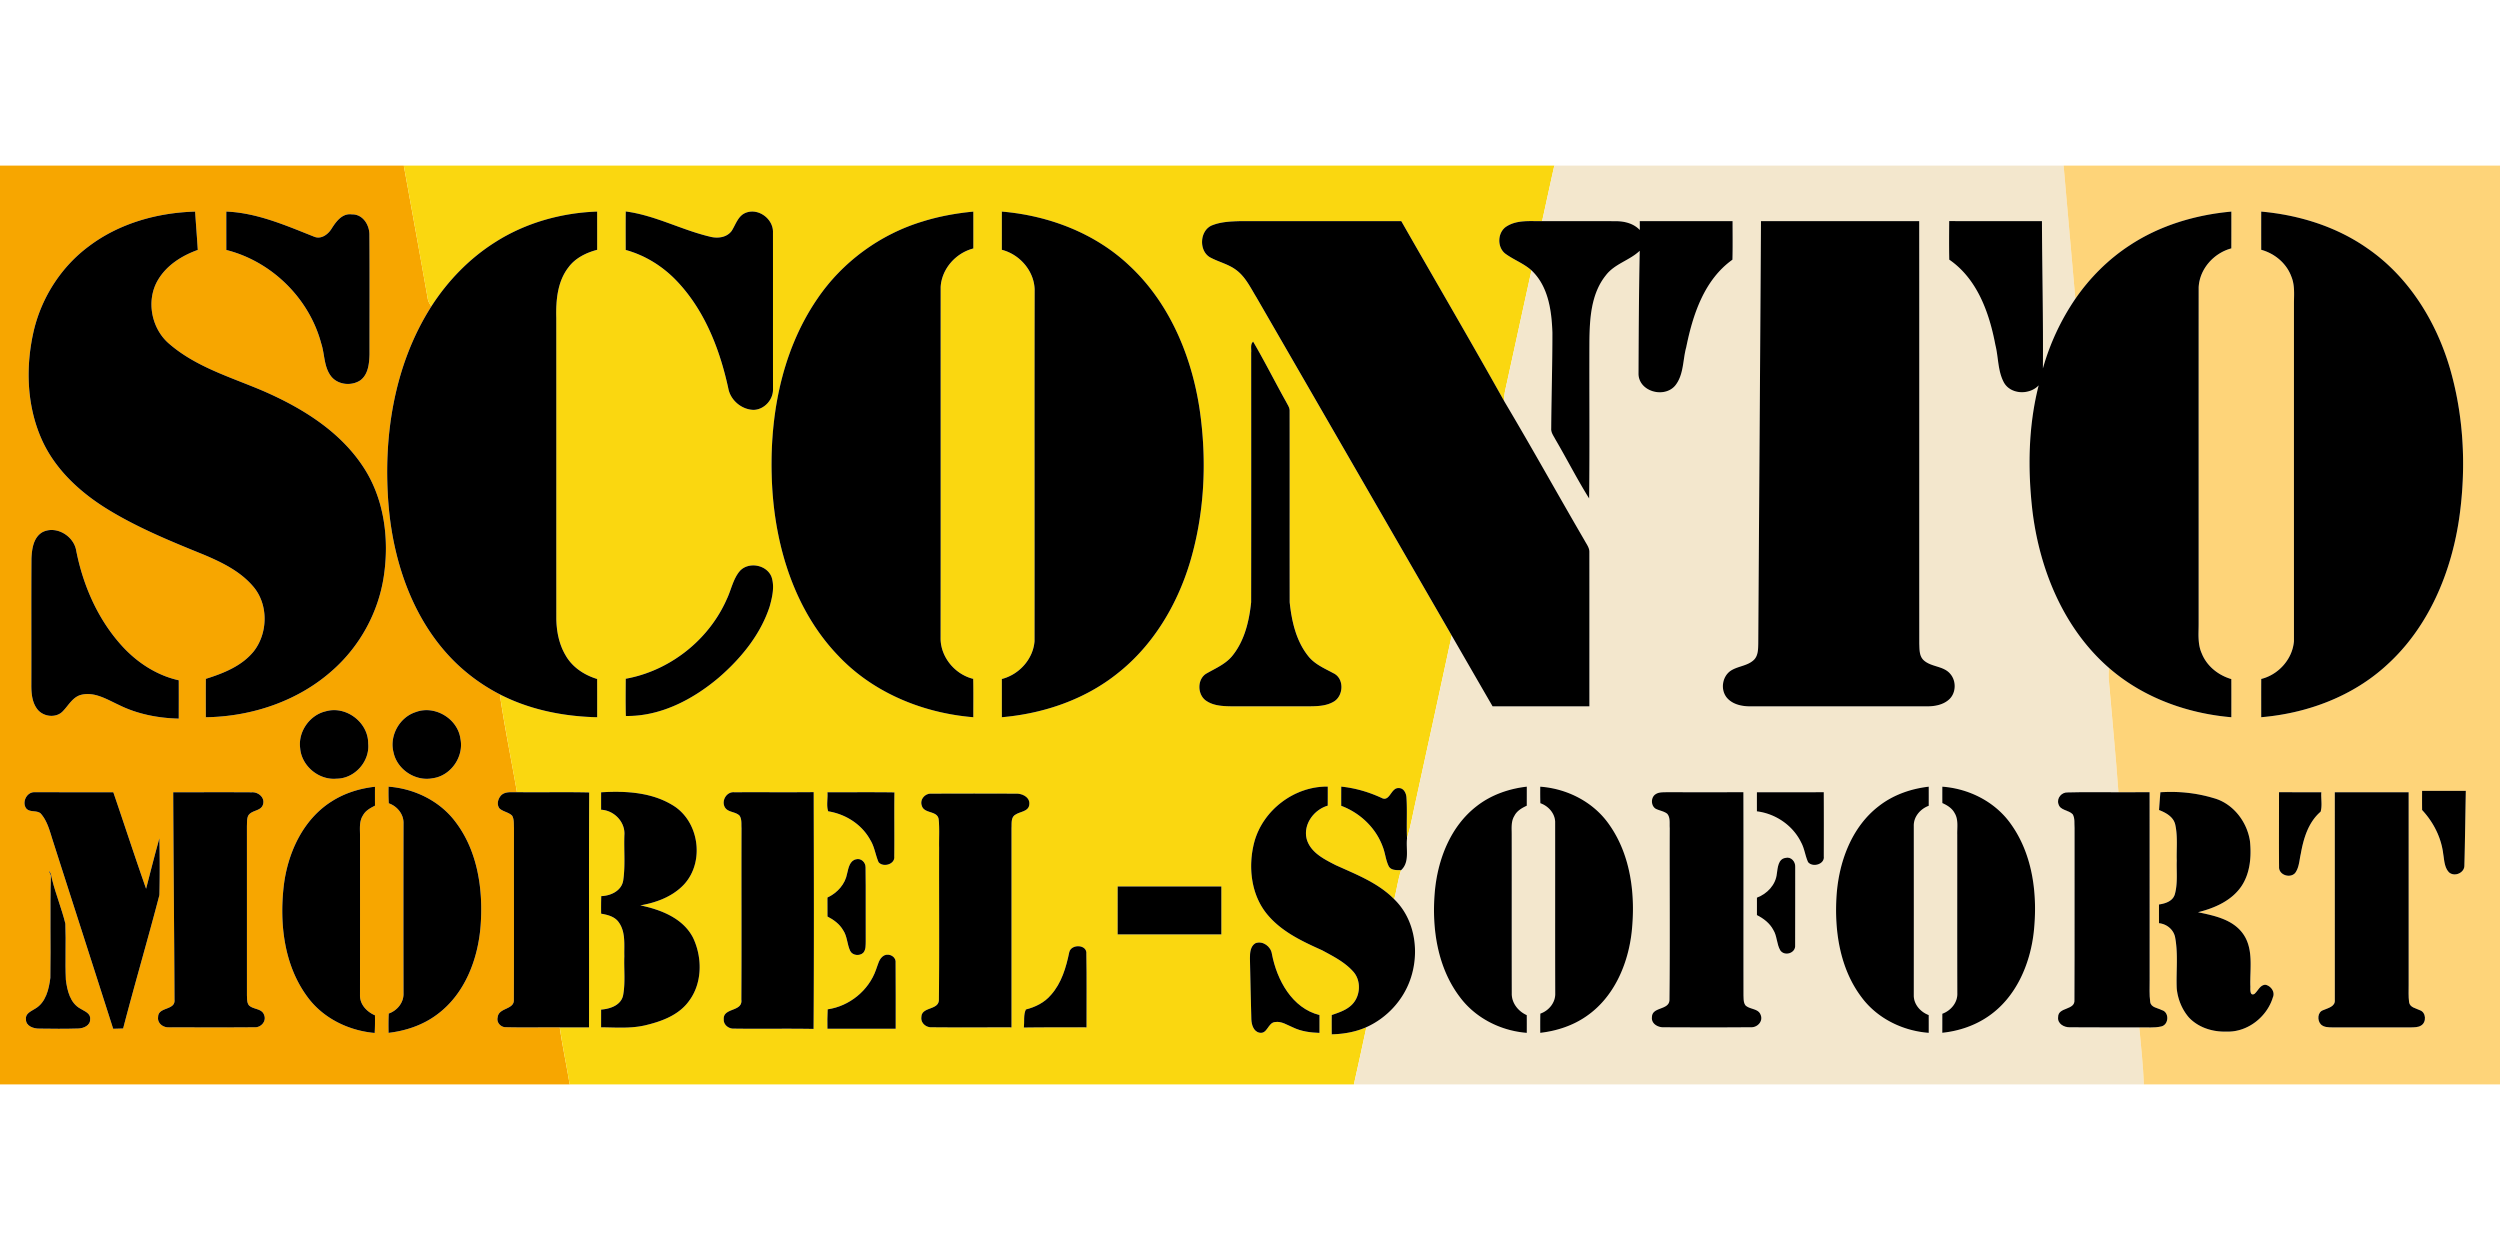 <?xml version="1.0"?>
<svg xmlns="http://www.w3.org/2000/svg" viewBox="0 -76.25 1151 575.5"><path fill="#f7a600" d="M0 0h185.9c3.7 20.33 7.41 40.66 10.99 61.02.16 1.42.92 2.63 1.72 3.78-17.33 27.13-22.37 60.51-19.66 92.16 2.34 26.66 11.83 53.85 31.58 72.61a85.943 85.943 0 0 0 19.6 13.87c2.17 15.08 5.27 30.01 7.88 45.03-2.41.1-5.24-.43-7.19 1.36-1.54 1.57-2.29 4.29-.83 6.15 1.67 1.5 4.18 1.71 5.78 3.3 1.01 1.69.73 3.78.86 5.67-.04 26.35.05 52.71-.05 79.05.27 4.71-7.01 3.6-7.44 8.08-.68 2.48 1.53 4.78 3.99 4.6 8.18.2 16.38 0 24.57.07 1.26 8.79 3.16 17.48 4.56 26.25H0V0m41 37.07C28.38 46.4 19.38 60.31 15.66 75.53c-3.92 16.55-3.48 34.6 3.45 50.31 6.23 14.17 18.14 24.96 31.18 32.84 13.77 8.34 28.73 14.44 43.61 20.48 8.2 3.47 16.57 7.53 22.48 14.39 7.28 8.23 7.09 21.63.4 30.13-5.5 6.76-13.93 10.07-22.01 12.61-.05 5.89-.02 11.79-.01 17.68 21.16-.29 42.57-7.45 58.44-21.7 12.52-11.09 21-26.59 23.49-43.13 2.63-17.43.19-36.26-9.88-51.07-10.84-16.13-28.01-26.63-45.5-34.26-14.82-6.36-30.96-10.98-43.38-21.74-8.29-6.99-10.79-20.06-5.2-29.43 4.01-6.81 11.04-11.21 18.33-13.82-.37-5.89-.84-11.77-1.23-17.65-17.32.49-34.87 5.38-48.83 15.9m63.19-15.91c-.01 5.89 0 11.79 0 17.68 20.86 5.25 38.16 22.23 43.7 43.03 1.62 4.9 1.2 10.55 4.35 14.86 3.01 4.21 9.51 4.92 13.67 2.11 3.64-2.72 4.08-7.7 4.21-11.88-.02-18.3.08-36.6-.05-54.9.14-4.61-2.97-9.74-8.07-9.6-4.38-.61-7.18 3.19-9.24 6.42-1.63 2.75-4.91 5.26-8.22 3.81-13-5.15-26.16-10.95-40.35-11.53M19.62 168.72c-4.26 2.39-4.95 7.81-5.14 12.23-.11 19.36 0 38.72-.05 58.09-.02 3.76.29 7.83 2.58 10.98 2.63 3.78 8.92 4.59 12.06 1.03 2.57-2.67 4.48-6.46 8.35-7.42 6.21-1.49 11.9 2.18 17.3 4.66 8.54 4.25 18.09 6.08 27.58 6.31.01-5.89.03-11.77 0-17.65-10.21-2.27-19.29-8.24-26.25-15.94-11.08-12.23-17.88-27.9-21.01-44-1.23-6.6-9.21-11.38-15.42-8.29m130.53 82.47c-7.49 1.64-12.96 9.36-11.96 16.99.63 8.22 8.59 14.84 16.79 14.07 8.33-.03 15.36-7.96 14.53-16.22.06-9.63-10.07-17.4-19.36-14.84m41.24.41c-7.49 2.4-12.18 10.92-10.21 18.53 1.64 7.88 10 13.43 17.91 11.94 8.42-1.05 14.57-9.88 12.89-18.17-1.23-9.28-11.81-15.63-20.59-12.3m-38.72 41.14c-13.3 8.4-20.3 23.93-22.06 39.13-1.95 17.34.22 36.26 10.81 50.67 7.18 9.95 19 15.72 31.09 16.79.15-2.71.16-5.42.12-8.13-3.71-1.6-6.98-4.97-6.89-9.25.02-24.33.02-48.65.01-72.97.05-3.32-.55-6.98 1.41-9.91 1.17-2.16 3.39-3.31 5.48-4.39-.01-2.91-.02-5.81 0-8.71-7.04.76-13.99 2.93-19.97 6.77m26.22-6.81c-.05 2.55-.05 5.11.11 7.66 3.91 1.35 6.97 5.13 6.78 9.37-.05 26.04-.05 52.08 0 78.12.15 4.22-2.9 7.95-6.79 9.3-.18 2.96-.14 5.93-.1 8.9 7.92-.93 15.74-3.54 22.18-8.33 12.9-9.41 19.02-25.52 20.2-41 1.23-16.45-1.27-34.2-11.47-47.67-7.22-9.74-18.94-15.45-30.91-16.35m-166.86 9.96c1.62 2.04 4.79.76 6.67 2.35 2.95 3.29 4.09 7.67 5.38 11.79 9.33 29.13 18.72 58.23 28.02 87.36 1.53-.03 3.06-.08 4.59-.13 5.35-20.54 11.34-40.91 16.7-61.43.2-8.69.19-17.41-.01-26.1-2.16 7.7-4.12 15.46-6.12 23.2-5.2-14.75-10.02-29.64-15.09-44.43-12.07 0-24.13 0-36.19-.01-3.62-.2-5.98 4.52-3.95 7.4m67.72-7.39c.12 31.84.46 63.67.59 95.51.49 5.05-7.56 3.18-7.54 7.97-.44 2.94 2.45 4.99 5.15 4.74 13.04.04 26.08.08 39.11-.02 2.99.27 5.77-2.71 4.53-5.67-1.02-3.09-5.07-2.42-7.03-4.49-.94-1.32-.78-3.01-.87-4.53-.01-26 .01-51.99-.01-77.98.09-1.57-.08-3.24.58-4.7 1.51-2.72 6.01-2.03 6.85-5.28.92-3.14-2.24-5.71-5.16-5.52-12.06-.08-24.13-.01-36.2-.03m-57.27 36.22c.24.53.72 1.61.96 2.15-.49 15.68.02 31.39-.26 47.08-.65 5.22-2.06 11.37-6.99 14.2-1.8 1.18-4.61 2.18-4.24 4.87-.1 3.14 3.5 4.34 6.07 4.3 5.97.08 11.95.15 17.92-.04 2.45-.03 5.69-1.34 5.56-4.27.34-2.77-2.62-3.67-4.47-4.86-4.76-2.57-6.1-8.38-6.71-13.32-.39-8.6.1-17.22-.22-25.82-1.67-6.81-4.35-13.35-6.07-20.15-.42-1.41-.35-3.11-1.55-4.14Z"/><path fill="#fad710" d="M185.9 0h529.71c-1.95 8.5-3.7 17.05-5.62 25.56-5.4.1-11.32-.65-16.15 2.3-4.52 2.6-4.79 9.94-.51 12.89 3.79 2.71 8.28 4.35 11.77 7.49-4.08 18.22-7.93 36.5-12 54.72-.42 1.89-.75 3.85-.39 5.79-15.59-27.88-31.73-55.45-47.56-83.19h-74.13c-4.27.14-8.67.27-12.7 1.83-6.15 2.17-6.62 12.29-.76 15.08 3.76 1.96 8.03 2.94 11.48 5.52 4.33 3.15 6.65 8.14 9.38 12.59 30 51.92 59.95 103.86 89.94 155.78-5.31 24.93-10.84 49.82-16.24 74.73-1.45 6.22-2.48 12.54-4.32 18.66-.31-6.27.14-12.54-.26-18.79-.1-1.99-1.26-4.46-3.57-4.37-3.59-.27-4.08 6.51-7.86 4.54-5.88-2.73-12.15-4.56-18.6-5.22-.02 2.95-.02 5.89-.01 8.84 8.6 3.22 15.85 10.02 19.06 18.69 1.2 2.95 1.4 6.23 2.81 9.11 1.12 2.04 3.71 1.76 5.69 1.84-1.42 4.36-2.01 8.94-3.15 13.38-7.44-7.58-17.52-11.41-26.99-15.72-5.17-2.67-11.27-5.64-13.2-11.59-2.03-6.84 3.03-13.87 9.57-15.78.02-2.93.02-5.85.02-8.78-15.32-.22-29.8 10.74-33.82 25.5-2.99 11.35-1.56 24.64 6.32 33.78 6.54 7.67 15.88 12.03 24.9 16.08 5.04 2.74 10.38 5.41 14.27 9.76 4.03 4.41 3.38 12.02-1.15 15.84-2.47 2.17-5.67 3.15-8.7 4.22-.02 2.96-.02 5.92.01 8.88 5.46-.13 10.93-1.07 15.95-3.3-1.9 8.79-3.77 17.58-5.77 26.34H262.26c-1.4-8.77-3.3-17.46-4.56-26.25h13.48c.07-36.05-.1-72.1.08-108.15-11.08-.26-22.17.01-33.25-.13-2.61-15.02-5.71-29.95-7.88-45.03 13.8 7.1 29.37 10.19 44.81 10.53 0-5.87.01-11.74-.01-17.61-5.88-1.78-11.37-5.36-14.47-10.78-3.15-5.25-4.32-11.46-4.33-17.52-.02-46 .01-92-.02-138-.2-8.01.52-16.7 5.62-23.25 3.18-4.29 8.15-6.71 13.21-8.05 0-5.87 0-11.73-.01-17.6-16.45.57-32.87 5.15-46.81 14.01-11.91 7.48-21.92 17.82-29.51 29.63-.8-1.15-1.56-2.36-1.72-3.78C193.31 40.66 189.6 20.33 185.9 0m102.19 21.11c-.06 5.91-.03 11.81-.02 17.72 8.82 2.42 16.83 7.38 23.18 13.94 13.17 13.63 20.24 31.96 24.15 50.22 1.18 5.26 6.16 9.33 11.54 9.47 4.83-.09 8.96-4.55 8.95-9.33-.03-24.07.01-48.15-.02-72.21.3-6.23-6.52-11.47-12.43-9.24-3.61 1.36-4.68 5.39-6.56 8.35-2.26 3.12-6.54 3.62-10.03 2.68-13.14-3.11-25.28-9.83-38.76-11.6m173.16.06c-.01 5.86 0 11.72-.01 17.59 8.23 2.11 14.83 9.65 15.11 18.25-.1 53.97 0 107.94-.05 161.91-.63 8.28-7.09 15.41-15.06 17.44.01 5.87 0 11.73.01 17.6 19.2-1.66 38.28-8.13 53.4-20.29 16.65-13.15 27.81-32.26 33.63-52.47 6.41-22.35 7.38-46.11 4.01-69.06-3.7-24.56-13.88-48.94-32.31-66.08-15.82-14.99-37.2-23.08-58.73-24.89m-36.51 4.56c-19.57 5.91-36.95 18.65-48.43 35.57-17.21 25.14-22.47 56.66-20.8 86.61 1.6 28.22 10.6 57.24 30.6 77.93 16.08 16.95 38.95 26.24 62.01 28.12-.02-5.88.07-11.77-.06-17.66-8.25-2.03-14.78-9.69-15.02-18.25.06-54.04 0-108.09.03-162.13.47-8.41 6.98-15.7 15.05-17.77.01-5.66 0-11.32 0-16.97-7.91.75-15.78 2.17-23.38 4.55m151.3 60.28c.03 38.34.04 76.67-.01 115.01-.9 8.61-3 17.6-8.52 24.5-3.03 3.85-7.62 5.79-11.75 8.15-4.76 2.44-4.63 10.08-.26 12.83 3.35 2.22 7.55 2.38 11.44 2.44 11.69.01 23.37-.01 35.06.01 4-.05 8.28-.01 11.86-2.06 4.7-2.52 5.18-10.58.24-13.09-4.19-2.28-8.83-4.17-11.85-8.06-5.54-6.96-7.57-16.05-8.48-24.72-.05-29.36.01-58.72-.03-88.08.06-1.53-.92-2.79-1.56-4.1-5.16-9.22-9.9-18.68-15.23-27.81-1.42 1.27-.74 3.33-.91 4.98M340.63 186.64c-3.16 3.71-3.96 8.7-6.04 13-8.3 18.83-26.25 32.95-46.5 36.61-.03 5.72-.11 11.43.05 17.14 15.93.24 30.8-7.55 42.71-17.6 10.22-8.82 19.23-19.75 23.48-32.74 1.21-4.34 2.34-9.12.93-13.53-2.06-5.73-10.56-7.36-14.63-2.88m-63.88 101.89c0 2.67-.01 5.35 0 8.03 5.85.25 11.01 5.44 10.73 11.39-.3 7.02.48 14.11-.54 21.08-.71 4.82-5.71 7.15-10.12 7.29-.09 2.69-.1 5.39-.06 8.09 2.96.51 6.18 1.28 8.05 3.87 3.33 4.5 2.49 10.45 2.63 15.71-.24 6.04.56 12.17-.59 18.14-1.05 4.52-6.01 6.12-10.1 6.44 0 2.71 0 5.43-.01 8.15 7.08.06 14.27.69 21.21-1.14 7.29-1.79 14.91-4.77 19.38-11.14 6.05-8.19 6.04-19.79 1.84-28.77-4.59-9.19-14.91-13.11-24.36-15.09 7.39-1.25 14.91-4.06 20.13-9.65 9.28-10.1 7.14-27.95-4.12-35.74-9.96-6.65-22.46-7.39-34.07-6.66m56.91 6.76c1.38 2.59 4.99 2.03 6.86 4.03 1.08 1.67.74 3.78.87 5.68-.07 26.33.07 52.67-.07 79 .69 5.71-8.48 3.59-8.1 9.01-.18 2.59 2.31 4.47 4.76 4.31 12.2.18 24.4-.09 36.59.14.23-36.33.14-72.67.05-109.01-12.18.12-24.37-.01-36.55.06-3.48-.36-5.98 3.78-4.41 6.78m47.29-6.79c.24 2.85-.57 6.25.36 8.78 7.99 1.26 15.46 6 19.37 13.18 1.96 3.13 2.36 6.87 3.8 10.21 2.05 2.56 7.62 1.07 7.24-2.58.12-9.84-.06-19.68.08-29.52-10.28-.16-20.57-.03-30.85-.07m43.47 6.23c1.09 3.76 7.12 2.12 7.74 6.19.44 4.35.12 8.74.21 13.11-.07 23.31.15 46.64-.11 69.95.05 5.01-7.96 3.15-8.04 7.99-.42 2.74 2.12 4.88 4.72 4.73 12.24.13 24.5.02 36.75.05v-91.74c.14-2.14-.36-5.08 1.95-6.26 2.15-1.42 6.04-1.42 6.25-4.68.37-3.18-3.1-4.94-5.82-4.91-13.04-.07-26.09-.07-39.13 0-2.96-.29-5.62 2.66-4.52 5.57m-34.4 31.18c-.89 4.97-4.58 8.99-9.07 11.07-.03 2.91-.03 5.82.02 8.73 2.85 1.48 5.56 3.44 7.2 6.29 1.95 2.85 1.8 6.49 3.26 9.54 1.05 2.15 4.32 2.47 5.99.89 1.31-1.47 1.1-3.58 1.16-5.4-.09-11.3.09-22.61-.08-33.91.07-2.31-2.05-4.4-4.4-3.74-2.93.65-3.48 4.08-4.08 6.53m124.55 5.97c-.02 7.35-.01 14.7-.01 22.06h47.75c0-7.36.01-14.71 0-22.06-15.92-.01-31.83-.01-47.74 0m60.9 33.06c.21 9.37.37 18.75.65 28.13.09 2.43 1.01 5.63 3.78 6.14 3.63.71 3.83-4.63 7.13-4.91 2.98-.48 5.57 1.37 8.2 2.44 3.81 1.86 8.07 2.42 12.26 2.56.01-2.75.01-5.49 0-8.22-12.66-3.16-19.61-16.18-21.9-28.1-.43-3.45-4.22-6.28-7.62-4.96-2.34 1.42-2.5 4.46-2.5 6.92m-83.17-2.85c-1.45 7.04-3.55 14.32-8.48 19.78-2.95 3.49-7.14 5.54-11.5 6.65-1.19 2.37-.62 5.6-.93 8.31 9.62-.17 19.24-.03 28.85-.08-.04-11.25.13-22.5-.08-33.74.54-4.49-6.91-4.8-7.86-.92m-89.01 8.19c-3.35 9.52-12.25 16.74-22.23 18.17-.17 2.97-.15 5.94-.11 8.92 10.47.01 20.95.01 31.42 0-.03-10.13.07-20.27-.04-30.4.27-2.75-2.83-4.41-5.17-3.38-2.51 1.29-2.92 4.32-3.87 6.69Z"/><path fill="#f3e7cd" d="M715.61 0h234.48c1.84 20.44 3.61 40.88 5.4 61.32a109.676 109.676 0 0 0-14.94 32.05c.19-22.6-.35-45.2-.44-67.8-14.24-.03-28.47.01-42.7-.03-.04 5.92-.1 11.84.03 17.76 12.89 8.85 18.45 24.52 21.23 39.26 1.41 5.6 1.08 11.69 3.74 16.93 2.94 5.94 11.89 6.29 16.19 1.68-4.78 18.74-5.07 38.46-2.89 57.61 3.27 27.07 14.31 54.23 35.22 72.44-.1 1.58-.13 3.17-.09 4.76 1.46 17.5 3.24 34.99 4.49 52.52-7.79.07-15.59-.15-23.37.09-2.78-.15-5.13 2.6-4.25 5.32.8 3.06 4.71 2.71 6.57 4.74 1.09 1.9.69 4.23.85 6.34-.06 26.37.07 52.74-.06 79.11.39 4.91-7.57 3.19-7.51 7.91-.4 3.1 2.82 4.83 5.52 4.7 10.61.12 21.23 0 31.85.05.79 8.73 1.77 17.47 2.12 26.24H623.32c2-8.76 3.87-17.55 5.77-26.34 9.39-4.22 16.94-12.36 20.28-22.13 4.27-12.35 2.19-27.43-7.46-36.76 1.14-4.44 1.73-9.02 3.15-13.38 4.1-3.75 2.16-9.77 2.74-14.64 1.84-6.12 2.87-12.44 4.32-18.66 5.4-24.91 10.93-49.8 16.24-74.73 6.27 10.86 12.53 21.73 18.81 32.58 14.86 0 29.72.01 44.58 0-.01-23.67.02-47.34-.01-71 .06-2.02-1.3-3.65-2.19-5.34-12.37-21.23-24.28-42.73-36.84-63.85-.36-1.94-.03-3.9.39-5.79 4.07-18.22 7.92-36.5 12-54.72 7.76 7.31 9.29 18.59 9.62 28.71.01 14.72-.44 29.43-.55 44.14-.12 1.83 1.08 3.33 1.87 4.87 5.3 9.04 10.04 18.4 15.59 27.29.29-24.08.03-48.17.13-72.26.1-10.48.73-22.05 7.62-30.55 4.02-5.25 10.86-6.78 15.54-11.22-.37 18.94-.48 37.88-.56 56.81.28 8.13 12 11.17 16.92 5.2 3.96-4.97 3.43-11.74 5.05-17.6 3.03-14.98 8.28-31.04 21.28-40.31.16-5.92.06-11.84.06-17.77-14.24.02-28.49 0-42.73.01 0 1.02.02 3.06.02 4.08-2.84-3-7.01-4.05-11.02-4.05-11.32-.08-22.63 0-33.95-.03 1.92-8.51 3.67-17.06 5.62-25.56m95.14 25.57c-.37 64.82-.85 129.65-1.25 194.48-.06 2.54-.03 5.47-1.93 7.43-2.97 2.95-7.54 2.89-10.89 5.18-3.83 2.72-4.64 8.71-1.63 12.33 2.63 3.1 6.95 4 10.86 3.96 27.02-.01 54.05-.02 81.08 0 3.74.05 7.82-.68 10.59-3.38 3.05-3.01 3.11-8.35.33-11.55-3.16-3.83-9.01-3.06-12.46-6.5-1.89-1.99-1.71-4.96-1.82-7.5-.03-64.82.03-129.65-.03-194.47-24.28.03-48.57 0-72.85.02M679.99 294.8c-12.32 9.42-18.22 24.99-19.45 40.05-1.36 16.59 1.31 34.47 11.62 48.01 7.22 9.68 18.83 15.49 30.77 16.42.01-2.72.02-5.44-.01-8.16-3.93-1.75-7.01-5.6-6.9-10.03-.06-24.37.01-48.75-.03-73.12.02-2.89-.38-6.02 1.24-8.59 1.15-2.32 3.45-3.63 5.7-4.68.01-2.93.01-5.85.01-8.77-8.24.93-16.36 3.76-22.95 8.87m29.14-8.86c-.03 2.53-.03 5.07.05 7.61 3.61 1.27 6.61 4.52 6.81 8.45.04 26.35-.04 52.71.04 79.06.16 4.26-2.94 8.01-6.86 9.36-.07 2.95-.06 5.9-.04 8.85 7.6-.88 15.12-3.32 21.41-7.76 12.57-8.71 19.03-23.86 20.69-38.68 1.81-16.97-.33-35.39-10.46-49.6-7.19-10.27-19.26-16.4-31.64-17.29m155.88 8.94c-12.59 9.67-18.39 25.73-19.45 41.13-1.07 16.23 1.48 33.67 11.54 46.93 7.22 9.72 18.92 15.44 30.89 16.33.01-2.73.01-5.45-.01-8.18-3.77-1.41-6.9-4.9-6.87-9.07.02-26.02.02-52.05 0-78.07-.08-4.22 3.06-7.8 6.88-9.21.01-2.94.01-5.87 0-8.8-8.25.94-16.4 3.79-22.98 8.94m29.24-8.94c-.01 2.52-.02 5.03.01 7.55 2.21.99 4.43 2.32 5.61 4.55 1.88 3 1.15 6.67 1.25 10.02.02 24.31-.04 48.62.03 72.92.2 4.34-2.97 8.06-6.9 9.5-.01 2.92 0 5.84-.02 8.76 7.59-.79 15.07-3.29 21.36-7.68 12.54-8.65 19.02-23.72 20.73-38.46 1.87-17.08-.26-35.66-10.5-49.96-7.19-10.21-19.23-16.31-31.57-17.2m-131.93 3.42c-2.32 1.4-2.35 5.26-.07 6.72 1.71.89 3.76 1.1 5.32 2.31 1.57 1.8 1 4.4 1.18 6.59-.09 26.32.16 52.64-.12 78.95.06 5.1-8.04 3.16-8.07 8.11-.38 3.06 2.81 4.8 5.48 4.67 13.31.06 26.62.1 39.93-.02 3 .26 5.89-2.63 4.64-5.68-1.06-3.02-4.97-2.43-6.98-4.38-1-1.34-.85-3.08-.93-4.64-.05-31.17.04-62.34-.04-93.51-11.9.04-23.79.01-35.68.01-1.59.05-3.29-.03-4.66.87m46.56-.86c-.01 2.93-.01 5.86 0 8.79 8.63 1.06 16.61 6.51 20.4 14.38 1.53 2.82 1.83 6.09 3.16 8.99 2.06 2.57 7.67 1.07 7.23-2.61.03-9.86.04-19.72-.01-29.57-10.26.05-20.52 0-30.78.02m9.18 37.48c-.5 5.14-4.46 9.29-9.17 11.05-.03 2.67-.03 5.35 0 8.03 3.05 1.54 5.89 3.71 7.53 6.79 1.81 2.9 1.51 6.59 3.26 9.5 2.03 2.83 7.13 1.2 6.8-2.43.06-12.01 0-24.03.03-36.04.16-2.44-1.94-4.87-4.51-4.14-3.36.49-3.54 4.61-3.94 7.24Z"/><path fill="#fed479" d="M950.09 0H1151v423H987.05c-.35-8.77-1.33-17.51-2.12-26.24 3.38-.11 6.85.35 10.18-.45 3.51-.85 3.68-6.64.12-7.53-1.88-1.01-5-1.16-5.28-3.79-.47-3.31-.22-6.66-.26-9.98-.01-28.84.03-57.68-.02-86.52-4.79.01-9.57.01-14.34.01-1.25-17.53-3.03-35.02-4.49-52.52-.04-1.59-.01-3.18.09-4.76 15.59 13.63 35.89 21 56.38 22.75 0-5.86.02-11.72-.01-17.57-6-1.75-11.33-5.99-13.64-11.88-1.91-4.25-1.41-8.97-1.41-13.49.01-51.66-.02-103.32.01-154.98.41-8.48 6.96-15.77 15.04-17.94.02-5.65.01-11.29.01-16.94-16.47 1.49-32.84 6.34-46.72 15.49-9.9 6.44-18.4 14.95-25.1 24.66-1.79-20.44-3.56-40.88-5.4-61.32m90.97 21.17c-.01 5.87-.01 11.73 0 17.59 6.23 1.7 11.68 6.25 13.9 12.39 1.54 3.76 1.24 7.89 1.17 11.86-.01 51.98-.01 103.96 0 155.93-.66 8.26-7.08 15.42-15.06 17.41-.03 5.87-.01 11.74-.01 17.61 21.15-1.78 42.17-9.59 57.91-24.11 19.25-17.45 29.72-42.71 33.32-68.06 3.06-21.93 2.16-44.56-3.65-65.98-6.13-22.71-19.07-44.2-38.66-57.7-14.34-10.06-31.57-15.4-48.92-16.94m-46.42 267.34c-.22 2.72-.43 5.44-.62 8.17 3.15 1.24 6.63 3.1 7.46 6.7 1.21 5.45.52 11.09.7 16.63-.17 5.16.51 10.45-.89 15.48-.94 3.18-4.36 4.26-7.29 4.68-.01 2.87-.01 5.75 0 8.62 3.64.38 6.83 3 7.46 6.69 1.41 7.7.38 15.58.71 23.36.47 4.85 2.38 9.61 5.57 13.32 4.38 4.69 10.97 6.74 17.29 6.53 9.63.4 18.71-6.7 21.42-15.82 1.07-2.46-.95-5.2-3.39-5.73-2.55.02-3.45 2.84-5.14 4.23-2.16 1.1-1.85-2.24-1.85-3.41-.31-8.19 1.68-17.44-3.55-24.53-4.79-6.47-13.16-8.13-20.56-9.69 7.54-1.86 15.33-5.22 19.89-11.82 4.15-6.06 4.75-13.8 4.03-20.91-1.32-8.98-7.86-17.44-16.79-19.82-7.9-2.39-16.23-3.22-24.45-2.68m54.62-.02c0 11.49-.07 22.97.02 34.46-.11 3.64 5.08 5.33 7.4 2.72 1.86-2.52 1.91-5.83 2.59-8.77 1.26-7.1 3.46-14.57 9.13-19.43.84-2.79.13-6.02.34-8.97-6.5 0-12.99 0-19.48-.01m65.87-.61c-.02 2.93-.03 5.86.01 8.8 5.2 5.57 8.83 12.69 9.73 20.3.49 2.87.53 6.23 2.72 8.44 2.57 2.17 7.15.15 7.01-3.3.31-11.41.43-22.83.66-34.24-6.71-.01-13.43-.01-20.13 0m-40.19.62c0 31.87-.02 63.74.01 95.6.31 3.07-3.15 3.77-5.3 4.71-2.74.85-2.88 4.82-1.06 6.63 1.44 1.33 3.5 1.29 5.35 1.32 12.01-.01 24.02-.01 36.04 0 1.57-.06 3.3.03 4.7-.87 2.57-1.52 2.32-6.14-.64-7.06-1.81-.9-4.52-1.24-4.89-3.63-.37-2.72-.19-5.47-.21-8.19V288.5c-11.34 0-22.67-.01-34 0Z"/><path d="M41 37.07c13.96-10.52 31.51-15.41 48.83-15.9.39 5.88.86 11.76 1.23 17.65-7.29 2.61-14.32 7.01-18.33 13.82-5.59 9.37-3.09 22.44 5.2 29.43 12.42 10.76 28.56 15.38 43.38 21.74 17.49 7.63 34.66 18.13 45.5 34.26 10.07 14.81 12.51 33.64 9.88 51.07-2.49 16.54-10.97 32.04-23.49 43.13-15.87 14.25-37.28 21.41-58.44 21.7-.01-5.89-.04-11.79.01-17.68 8.08-2.54 16.51-5.85 22.01-12.61 6.69-8.5 6.88-21.9-.4-30.13-5.91-6.86-14.28-10.92-22.48-14.39-14.88-6.04-29.84-12.14-43.61-20.48-13.04-7.88-24.95-18.67-31.18-32.84-6.93-15.71-7.37-33.76-3.45-50.31C19.38 60.31 28.38 46.4 41 37.07Zm63.19-15.91c14.19.58 27.35 6.38 40.35 11.53 3.31 1.45 6.59-1.06 8.22-3.81 2.06-3.23 4.86-7.03 9.24-6.42 5.1-.14 8.21 4.99 8.07 9.6.13 18.3.03 36.6.05 54.9-.13 4.18-.57 9.16-4.21 11.88-4.16 2.81-10.66 2.1-13.67-2.11-3.15-4.31-2.73-9.96-4.35-14.86-5.54-20.8-22.84-37.78-43.7-43.03 0-5.89-.01-11.79 0-17.68Zm123.93 14.01c13.94-8.86 30.36-13.44 46.81-14.01.01 5.87.01 11.73.01 17.6-5.06 1.34-10.03 3.76-13.21 8.05-5.1 6.55-5.82 15.24-5.62 23.25.03 46 0 92 .02 138 .01 6.06 1.18 12.27 4.33 17.52 3.1 5.42 8.59 9 14.47 10.78.02 5.87.01 11.74.01 17.61-15.44-.34-31.01-3.43-44.81-10.53a85.943 85.943 0 0 1-19.6-13.87c-19.75-18.76-29.24-45.95-31.58-72.61-2.71-31.65 2.33-65.03 19.66-92.16 7.59-11.81 17.6-22.15 29.51-29.63Zm59.97-14.06c13.48 1.77 25.62 8.49 38.76 11.6 3.49.94 7.77.44 10.03-2.68 1.88-2.96 2.95-6.99 6.56-8.35 5.91-2.23 12.73 3.01 12.43 9.24.03 24.06-.01 48.14.02 72.21.01 4.78-4.12 9.24-8.95 9.33-5.38-.14-10.36-4.21-11.54-9.47-3.91-18.26-10.98-36.59-24.15-50.22-6.35-6.56-14.36-11.52-23.18-13.94-.01-5.91-.04-11.81.02-17.72Zm173.16.06c21.53 1.81 42.91 9.9 58.73 24.89 18.43 17.14 28.61 41.52 32.31 66.08 3.37 22.95 2.4 46.71-4.01 69.06-5.82 20.21-16.98 39.32-33.63 52.47-15.12 12.16-34.2 18.63-53.4 20.29-.01-5.87 0-11.73-.01-17.6 7.97-2.03 14.43-9.16 15.06-17.44.05-53.97-.05-107.94.05-161.91-.28-8.6-6.88-16.14-15.11-18.25.01-5.87 0-11.73.01-17.59Zm579.81 0c17.35 1.54 34.58 6.88 48.92 16.94 19.59 13.5 32.53 34.99 38.66 57.7 5.81 21.42 6.71 44.05 3.65 65.98-3.6 25.35-14.07 50.61-33.32 68.06-15.74 14.52-36.76 22.33-57.91 24.11 0-5.87-.02-11.74.01-17.61 7.98-1.99 14.4-9.15 15.06-17.41-.01-51.97-.01-103.95 0-155.93.07-3.97.37-8.1-1.17-11.86-2.22-6.14-7.67-10.69-13.9-12.39-.01-5.86-.01-11.72 0-17.59Zm-616.32 4.56c7.6-2.38 15.47-3.8 23.38-4.55 0 5.65.01 11.31 0 16.97-8.07 2.07-14.58 9.36-15.05 17.77-.03 54.04.03 108.09-.03 162.13.24 8.56 6.77 16.22 15.02 18.25.13 5.89.04 11.78.06 17.66-23.06-1.88-45.93-11.17-62.01-28.12-20-20.69-29-49.71-30.6-77.93-1.67-29.95 3.59-61.47 20.8-86.61 11.48-16.92 28.86-29.66 48.43-35.57Zm555.85 10.93c13.88-9.15 30.25-14 46.72-15.49 0 5.65.01 11.29-.01 16.94-8.08 2.17-14.63 9.46-15.04 17.94-.03 51.66 0 103.32-.01 154.98 0 4.52-.5 9.24 1.41 13.49 2.31 5.89 7.64 10.13 13.64 11.88.03 5.85.01 11.71.01 17.57-20.49-1.75-40.79-9.12-56.38-22.75-20.91-18.21-31.95-45.37-35.22-72.44-2.18-19.15-1.89-38.87 2.89-57.61-4.3 4.61-13.25 4.26-16.19-1.68-2.66-5.24-2.33-11.33-3.74-16.93-2.78-14.74-8.34-30.41-21.23-39.26-.13-5.92-.07-11.84-.03-17.76 14.23.04 28.46 0 42.7.03.09 22.6.63 45.2.44 67.8 3.2-11.39 8.27-22.27 14.94-32.05 6.7-9.71 15.2-18.22 25.1-24.66Zm-422.27-9.27c4.03-1.56 8.43-1.69 12.7-1.83h74.13c15.83 27.74 31.97 55.31 47.56 83.19 12.56 21.12 24.47 42.62 36.84 63.85.89 1.69 2.25 3.32 2.19 5.34.03 23.66 0 47.33.01 71-14.86.01-29.72 0-44.58 0-6.28-10.85-12.54-21.72-18.81-32.58-29.99-51.92-59.94-103.86-89.94-155.78-2.73-4.45-5.05-9.44-9.38-12.59-3.45-2.58-7.72-3.56-11.48-5.52-5.86-2.79-5.39-12.91.76-15.08Zm135.52.47c4.83-2.95 10.75-2.2 16.15-2.3 11.32.03 22.63-.05 33.95.03 4.01 0 8.18 1.05 11.02 4.05 0-1.02-.02-3.06-.02-4.08 14.24-.01 28.49.01 42.73-.01 0 5.93.1 11.85-.06 17.77-13 9.27-18.25 25.33-21.28 40.31-1.62 5.86-1.09 12.63-5.05 17.6-4.92 5.97-16.64 2.93-16.92-5.2.08-18.93.19-37.87.56-56.81-4.68 4.44-11.52 5.97-15.54 11.22-6.89 8.5-7.52 20.07-7.62 30.55-.1 24.09.16 48.18-.13 72.26-5.55-8.89-10.29-18.25-15.59-27.29-.79-1.54-1.99-3.04-1.87-4.87.11-14.71.56-29.42.55-44.14-.33-10.12-1.86-21.4-9.62-28.71-3.49-3.14-7.98-4.78-11.77-7.49-4.28-2.95-4.01-10.29.51-12.89Zm116.91-2.29c24.28-.02 48.57.01 72.85-.02.06 64.82 0 129.65.03 194.47.11 2.54-.07 5.51 1.82 7.5 3.45 3.44 9.3 2.67 12.46 6.5 2.78 3.2 2.72 8.54-.33 11.55-2.77 2.7-6.85 3.43-10.59 3.38-27.03-.02-54.06-.01-81.08 0-3.91.04-8.23-.86-10.86-3.96-3.01-3.62-2.2-9.61 1.63-12.33 3.35-2.29 7.92-2.23 10.89-5.18 1.9-1.96 1.87-4.89 1.93-7.43.4-64.83.88-129.66 1.25-194.48ZM576.04 86.01c.17-1.65-.51-3.71.91-4.98 5.33 9.13 10.07 18.59 15.23 27.81.64 1.31 1.62 2.57 1.56 4.1.04 29.36-.02 58.72.03 88.08.91 8.67 2.94 17.76 8.48 24.72 3.02 3.89 7.66 5.78 11.85 8.06 4.94 2.51 4.46 10.57-.24 13.09-3.58 2.05-7.86 2.01-11.86 2.06-11.69-.02-23.37 0-35.06-.01-3.89-.06-8.09-.22-11.44-2.44-4.37-2.75-4.5-10.39.26-12.83 4.13-2.36 8.72-4.3 11.75-8.15 5.52-6.9 7.62-15.89 8.52-24.5.05-38.34.04-76.67.01-115.01ZM19.62 168.72c6.21-3.09 14.19 1.69 15.42 8.29 3.13 16.1 9.93 31.77 21.01 44 6.96 7.7 16.04 13.67 26.25 15.94.03 5.88.01 11.76 0 17.65-9.49-.23-19.04-2.06-27.58-6.31-5.4-2.48-11.09-6.15-17.3-4.66-3.87.96-5.78 4.75-8.35 7.42-3.14 3.56-9.43 2.75-12.06-1.03-2.29-3.15-2.6-7.22-2.58-10.98.05-19.37-.06-38.73.05-58.09.19-4.42.88-9.84 5.14-12.23Zm321.01 17.92c4.07-4.48 12.57-2.85 14.63 2.88 1.41 4.41.28 9.19-.93 13.53-4.25 12.99-13.26 23.92-23.48 32.74-11.91 10.05-26.78 17.84-42.71 17.6-.16-5.71-.08-11.42-.05-17.14 20.25-3.66 38.2-17.78 46.5-36.61 2.08-4.3 2.88-9.29 6.04-13Zm-190.48 64.55c9.29-2.56 19.42 5.21 19.36 14.84.83 8.26-6.2 16.19-14.53 16.22-8.2.77-16.16-5.85-16.79-14.07-1-7.63 4.47-15.35 11.96-16.99Zm41.24.41c8.78-3.33 19.36 3.02 20.59 12.3 1.68 8.29-4.47 17.12-12.89 18.17-7.91 1.49-16.27-4.06-17.91-11.94-1.97-7.61 2.72-16.13 10.21-18.53Zm-38.72 41.14c5.98-3.84 12.93-6.01 19.97-6.77-.02 2.9-.01 5.8 0 8.71-2.09 1.08-4.31 2.23-5.48 4.39-1.96 2.93-1.36 6.59-1.41 9.91.01 24.32.01 48.64-.01 72.97-.09 4.28 3.18 7.65 6.89 9.25.04 2.71.03 5.42-.12 8.13-12.09-1.07-23.91-6.84-31.09-16.79-10.59-14.41-12.76-33.33-10.81-50.67 1.76-15.2 8.76-30.73 22.06-39.13Zm26.22-6.81c11.97.9 23.69 6.61 30.91 16.35 10.2 13.47 12.7 31.22 11.47 47.67-1.18 15.48-7.3 31.59-20.2 41-6.44 4.79-14.26 7.4-22.18 8.33-.04-2.97-.08-5.94.1-8.9 3.89-1.35 6.94-5.08 6.79-9.3-.05-26.04-.05-52.08 0-78.12.19-4.24-2.87-8.02-6.78-9.37-.16-2.55-.16-5.11-.11-7.66Zm398.6 25.47c4.02-14.76 18.5-25.72 33.82-25.5 0 2.93 0 5.85-.02 8.78-6.54 1.91-11.6 8.94-9.57 15.78 1.93 5.95 8.03 8.92 13.2 11.59 9.47 4.31 19.55 8.14 26.99 15.72 9.65 9.33 11.73 24.41 7.46 36.76-3.34 9.77-10.89 17.91-20.28 22.13-5.02 2.23-10.49 3.17-15.95 3.3-.03-2.96-.03-5.92-.01-8.88 3.03-1.07 6.23-2.05 8.7-4.22 4.53-3.82 5.18-11.43 1.15-15.84-3.89-4.35-9.23-7.02-14.27-9.76-9.02-4.05-18.36-8.41-24.9-16.08-7.88-9.14-9.31-22.43-6.32-33.78Zm40.02-25.49c6.45.66 12.72 2.49 18.6 5.22 3.78 1.97 4.27-4.81 7.86-4.54 2.31-.09 3.47 2.38 3.57 4.37.4 6.25-.05 12.52.26 18.79-.58 4.87 1.36 10.89-2.74 14.64-1.98-.08-4.57.2-5.69-1.84-1.41-2.88-1.61-6.16-2.81-9.11-3.21-8.67-10.46-15.47-19.06-18.69-.01-2.95-.01-5.89.01-8.84Zm62.48 8.89c6.59-5.11 14.71-7.94 22.95-8.87 0 2.92 0 5.84-.01 8.77-2.25 1.05-4.55 2.36-5.7 4.68-1.62 2.57-1.22 5.7-1.24 8.59.04 24.37-.03 48.75.03 73.12-.11 4.43 2.97 8.28 6.9 10.03.03 2.72.02 5.44.01 8.16-11.94-.93-23.55-6.74-30.77-16.42-10.31-13.54-12.98-31.42-11.62-48.01 1.23-15.06 7.13-30.63 19.45-40.05Zm29.14-8.86c12.38.89 24.45 7.02 31.64 17.29 10.13 14.21 12.27 32.63 10.46 49.6-1.66 14.82-8.12 29.97-20.69 38.68-6.29 4.44-13.81 6.88-21.41 7.76-.02-2.95-.03-5.9.04-8.85 3.92-1.35 7.02-5.1 6.86-9.36-.08-26.35 0-52.71-.04-79.06-.2-3.93-3.2-7.18-6.81-8.45-.08-2.54-.08-5.08-.05-7.61Zm155.88 8.94c6.58-5.15 14.73-8 22.98-8.94.01 2.93.01 5.86 0 8.8-3.82 1.41-6.96 4.99-6.88 9.21.02 26.02.02 52.05 0 78.07-.03 4.17 3.1 7.66 6.87 9.07.02 2.73.02 5.45.01 8.18-11.97-.89-23.67-6.61-30.89-16.33-10.06-13.26-12.61-30.7-11.54-46.93 1.06-15.4 6.86-31.46 19.45-41.13Zm29.24-8.94c12.34.89 24.38 6.99 31.57 17.2 10.24 14.3 12.37 32.88 10.5 49.96-1.71 14.74-8.19 29.81-20.73 38.46-6.29 4.39-13.77 6.89-21.36 7.68.02-2.92.01-5.84.02-8.76 3.93-1.44 7.1-5.16 6.9-9.5-.07-24.3-.01-48.61-.03-72.92-.1-3.35.63-7.02-1.25-10.02-1.18-2.23-3.4-3.56-5.61-4.55-.03-2.52-.02-5.03-.01-7.55Zm-663.43 3.89c1.95-1.79 4.78-1.26 7.19-1.36 11.08.14 22.17-.13 33.25.13-.18 36.05-.01 72.1-.08 108.15H257.7c-8.19-.07-16.39.13-24.57-.07-2.46.18-4.67-2.12-3.99-4.6.43-4.48 7.71-3.37 7.44-8.08.1-26.34.01-52.7.05-79.05-.13-1.89.15-3.98-.86-5.67-1.6-1.59-4.11-1.8-5.78-3.3-1.46-1.86-.71-4.58.83-6.15Zm763.82-1.32c8.22-.54 16.55.29 24.45 2.68 8.93 2.38 15.47 10.84 16.79 19.82.72 7.11.12 14.85-4.03 20.91-4.56 6.6-12.35 9.96-19.89 11.82 7.4 1.56 15.77 3.22 20.56 9.69 5.23 7.09 3.24 16.34 3.55 24.53 0 1.17-.31 4.51 1.85 3.41 1.69-1.39 2.59-4.21 5.14-4.23 2.44.53 4.46 3.27 3.39 5.73-2.71 9.12-11.79 16.22-21.42 15.82-6.32.21-12.91-1.84-17.29-6.53-3.19-3.71-5.1-8.47-5.57-13.32-.33-7.78.7-15.66-.71-23.36-.63-3.69-3.82-6.31-7.46-6.69-.01-2.87-.01-5.75 0-8.62 2.93-.42 6.35-1.5 7.29-4.68 1.4-5.03.72-10.32.89-15.48-.18-5.54.51-11.18-.7-16.63-.83-3.6-4.31-5.46-7.46-6.7.19-2.73.4-5.45.62-8.17Zm54.62-.02c6.49.01 12.98.01 19.48.01-.21 2.95.5 6.18-.34 8.97-5.67 4.86-7.87 12.33-9.13 19.43-.68 2.94-.73 6.25-2.59 8.77-2.32 2.61-7.51.92-7.4-2.72-.09-11.49-.02-22.97-.02-34.46Zm65.87-.61c6.7-.01 13.42-.01 20.13 0-.23 11.41-.35 22.83-.66 34.24.14 3.45-4.44 5.47-7.01 3.3-2.19-2.21-2.23-5.57-2.72-8.44-.9-7.61-4.53-14.73-9.73-20.3-.04-2.94-.03-5.87-.01-8.8Zm-1103.1 8.01c-2.03-2.88.33-7.6 3.95-7.4 12.06.01 24.12.01 36.19.01 5.07 14.79 9.89 29.68 15.09 44.43 2-7.74 3.96-15.5 6.12-23.2.2 8.69.21 17.41.01 26.1-5.36 20.52-11.35 40.89-16.7 61.43-1.53.05-3.06.1-4.59.13-9.3-29.13-18.69-58.23-28.02-87.36-1.29-4.12-2.43-8.5-5.38-11.79-1.88-1.59-5.05-.31-6.67-2.35Zm67.72-7.39c12.07.02 24.14-.05 36.2.03 2.92-.19 6.08 2.38 5.16 5.52-.84 3.25-5.34 2.56-6.85 5.28-.66 1.46-.49 3.13-.58 4.7.02 25.99 0 51.98.01 77.98.09 1.52-.07 3.21.87 4.53 1.96 2.07 6.01 1.4 7.03 4.49 1.24 2.96-1.54 5.94-4.53 5.67-13.03.1-26.07.06-39.11.02-2.7.25-5.59-1.8-5.15-4.74-.02-4.79 8.03-2.92 7.54-7.97-.13-31.84-.47-63.67-.59-95.51Zm197 .03c11.61-.73 24.11.01 34.07 6.66 11.26 7.79 13.4 25.64 4.12 35.74-5.22 5.59-12.74 8.4-20.13 9.65 9.45 1.98 19.77 5.9 24.36 15.09 4.2 8.98 4.21 20.58-1.84 28.77-4.47 6.37-12.09 9.35-19.38 11.14-6.94 1.83-14.13 1.2-21.21 1.14.01-2.72.01-5.44.01-8.15 4.09-.32 9.05-1.92 10.1-6.44 1.15-5.97.35-12.1.59-18.14-.14-5.26.7-11.21-2.63-15.71-1.87-2.59-5.09-3.36-8.05-3.87-.04-2.7-.03-5.4.06-8.09 4.41-.14 9.41-2.47 10.12-7.29 1.02-6.97.24-14.06.54-21.08.28-5.95-4.88-11.14-10.73-11.39-.01-2.68 0-5.36 0-8.03Zm56.91 6.76c-1.57-3 .93-7.14 4.41-6.78 12.18-.07 24.37.06 36.55-.06.09 36.34.18 72.68-.05 109.01-12.19-.23-24.39.04-36.59-.14-2.45.16-4.94-1.72-4.76-4.31-.38-5.42 8.79-3.3 8.1-9.01.14-26.33 0-52.67.07-79-.13-1.9.21-4.01-.87-5.68-1.87-2-5.48-1.44-6.86-4.03Zm47.29-6.79c10.28.04 20.57-.09 30.85.07-.14 9.84.04 19.68-.08 29.52.38 3.65-5.19 5.14-7.24 2.58-1.44-3.34-1.84-7.08-3.8-10.21-3.91-7.18-11.38-11.92-19.37-13.18-.93-2.53-.12-5.93-.36-8.78Zm43.47 6.23c-1.1-2.91 1.56-5.86 4.52-5.57 13.04-.07 26.09-.07 39.13 0 2.72-.03 6.19 1.73 5.82 4.91-.21 3.26-4.1 3.26-6.25 4.68-2.31 1.18-1.81 4.12-1.95 6.26v91.74c-12.25-.03-24.51.08-36.75-.05-2.6.15-5.14-1.99-4.72-4.73.08-4.84 8.09-2.98 8.04-7.99.26-23.31.04-46.64.11-69.95-.09-4.37.23-8.76-.21-13.11-.62-4.07-6.65-2.43-7.74-6.19Zm337.9-5.37c1.37-.9 3.07-.82 4.66-.87 11.89 0 23.78.03 35.68-.01.08 31.17-.01 62.34.04 93.51.08 1.56-.07 3.3.93 4.64 2.01 1.95 5.92 1.36 6.98 4.38 1.25 3.05-1.64 5.94-4.64 5.68-13.31.12-26.62.08-39.93.02-2.67.13-5.86-1.61-5.48-4.67.03-4.95 8.13-3.01 8.07-8.11.28-26.31.03-52.63.12-78.95-.18-2.19.39-4.79-1.18-6.59-1.56-1.21-3.61-1.42-5.32-2.31-2.28-1.46-2.25-5.32.07-6.72Zm46.56-.86c10.26-.02 20.52.03 30.78-.02.05 9.85.04 19.71.01 29.57.44 3.68-5.17 5.18-7.23 2.61-1.33-2.9-1.63-6.17-3.16-8.99-3.79-7.87-11.77-13.32-20.4-14.38-.01-2.93-.01-5.86 0-8.79Z"/><path d="M947.71 293.91c-.88-2.72 1.47-5.47 4.25-5.32 7.78-.24 15.58-.02 23.37-.09 4.77 0 9.55 0 14.34-.01.05 28.84.01 57.68.02 86.52.04 3.32-.21 6.67.26 9.98.28 2.63 3.4 2.78 5.28 3.79 3.56.89 3.39 6.68-.12 7.53-3.33.8-6.8.34-10.18.45-10.62-.05-21.24.07-31.85-.05-2.7.13-5.92-1.6-5.52-4.7-.06-4.72 7.9-3 7.51-7.91.13-26.37 0-52.74.06-79.11-.16-2.11.24-4.44-.85-6.34-1.86-2.03-5.77-1.68-6.57-4.74Zm127.23-5.41c11.33-.01 22.66 0 34 0v88.51c.02 2.72-.16 5.47.21 8.19.37 2.39 3.08 2.73 4.89 3.63 2.96.92 3.21 5.54.64 7.06-1.4.9-3.13.81-4.7.87-12.02-.01-24.03-.01-36.04 0-1.85-.03-3.91.01-5.35-1.32-1.82-1.81-1.68-5.78 1.06-6.63 2.15-.94 5.61-1.64 5.3-4.71-.03-31.86-.01-63.73-.01-95.6Zm-684.92 37.41c.6-2.45 1.15-5.88 4.08-6.53 2.35-.66 4.47 1.43 4.4 3.74.17 11.3-.01 22.61.08 33.91-.06 1.82.15 3.93-1.16 5.4-1.67 1.58-4.94 1.26-5.99-.89-1.46-3.05-1.31-6.69-3.26-9.54-1.64-2.85-4.35-4.81-7.2-6.29-.05-2.91-.05-5.82-.02-8.73 4.49-2.08 8.18-6.1 9.07-11.07Zm428.04.07c.4-2.63.58-6.75 3.94-7.24 2.57-.73 4.67 1.7 4.51 4.14-.03 12.01.03 24.03-.03 36.04.33 3.63-4.77 5.26-6.8 2.43-1.75-2.91-1.45-6.6-3.26-9.5-1.64-3.08-4.48-5.25-7.53-6.79-.03-2.68-.03-5.36 0-8.03 4.71-1.76 8.67-5.91 9.17-11.05Zm-795.58-1.26c1.2 1.03 1.13 2.73 1.55 4.14 1.72 6.8 4.4 13.34 6.07 20.15.32 8.6-.17 17.22.22 25.82.61 4.94 1.95 10.75 6.71 13.32 1.85 1.19 4.81 2.09 4.47 4.86.13 2.93-3.11 4.24-5.56 4.27-5.97.19-11.95.12-17.92.04-2.57.04-6.17-1.16-6.07-4.3-.37-2.69 2.44-3.69 4.24-4.87 4.93-2.83 6.34-8.98 6.99-14.2.28-15.69-.23-31.4.26-47.08-.24-.54-.72-1.62-.96-2.15Zm492.09 7.16c15.91-.01 31.82-.01 47.74 0 .01 7.35 0 14.7 0 22.06h-47.75c0-7.36-.01-14.71.01-22.06Zm60.9 33.06c0-2.46.16-5.5 2.5-6.92 3.4-1.32 7.19 1.51 7.62 4.96 2.29 11.92 9.24 24.94 21.9 28.1.01 2.73.01 5.47 0 8.22-4.19-.14-8.45-.7-12.26-2.56-2.63-1.07-5.22-2.92-8.2-2.44-3.3.28-3.5 5.62-7.13 4.91-2.77-.51-3.69-3.71-3.78-6.14-.28-9.38-.44-18.76-.65-28.13Zm-83.17-2.85c.95-3.88 8.4-3.57 7.86.92.21 11.24.04 22.49.08 33.74-9.61.05-19.23-.09-28.85.08.31-2.71-.26-5.94.93-8.31 4.36-1.11 8.55-3.16 11.5-6.65 4.93-5.46 7.03-12.74 8.48-19.78Zm-89.01 8.19c.95-2.37 1.36-5.4 3.87-6.69 2.34-1.03 5.44.63 5.17 3.38.11 10.13.01 20.27.04 30.4-10.47.01-20.95.01-31.42 0-.04-2.98-.06-5.95.11-8.92 9.98-1.43 18.88-8.65 22.23-18.17Z"/></svg>
